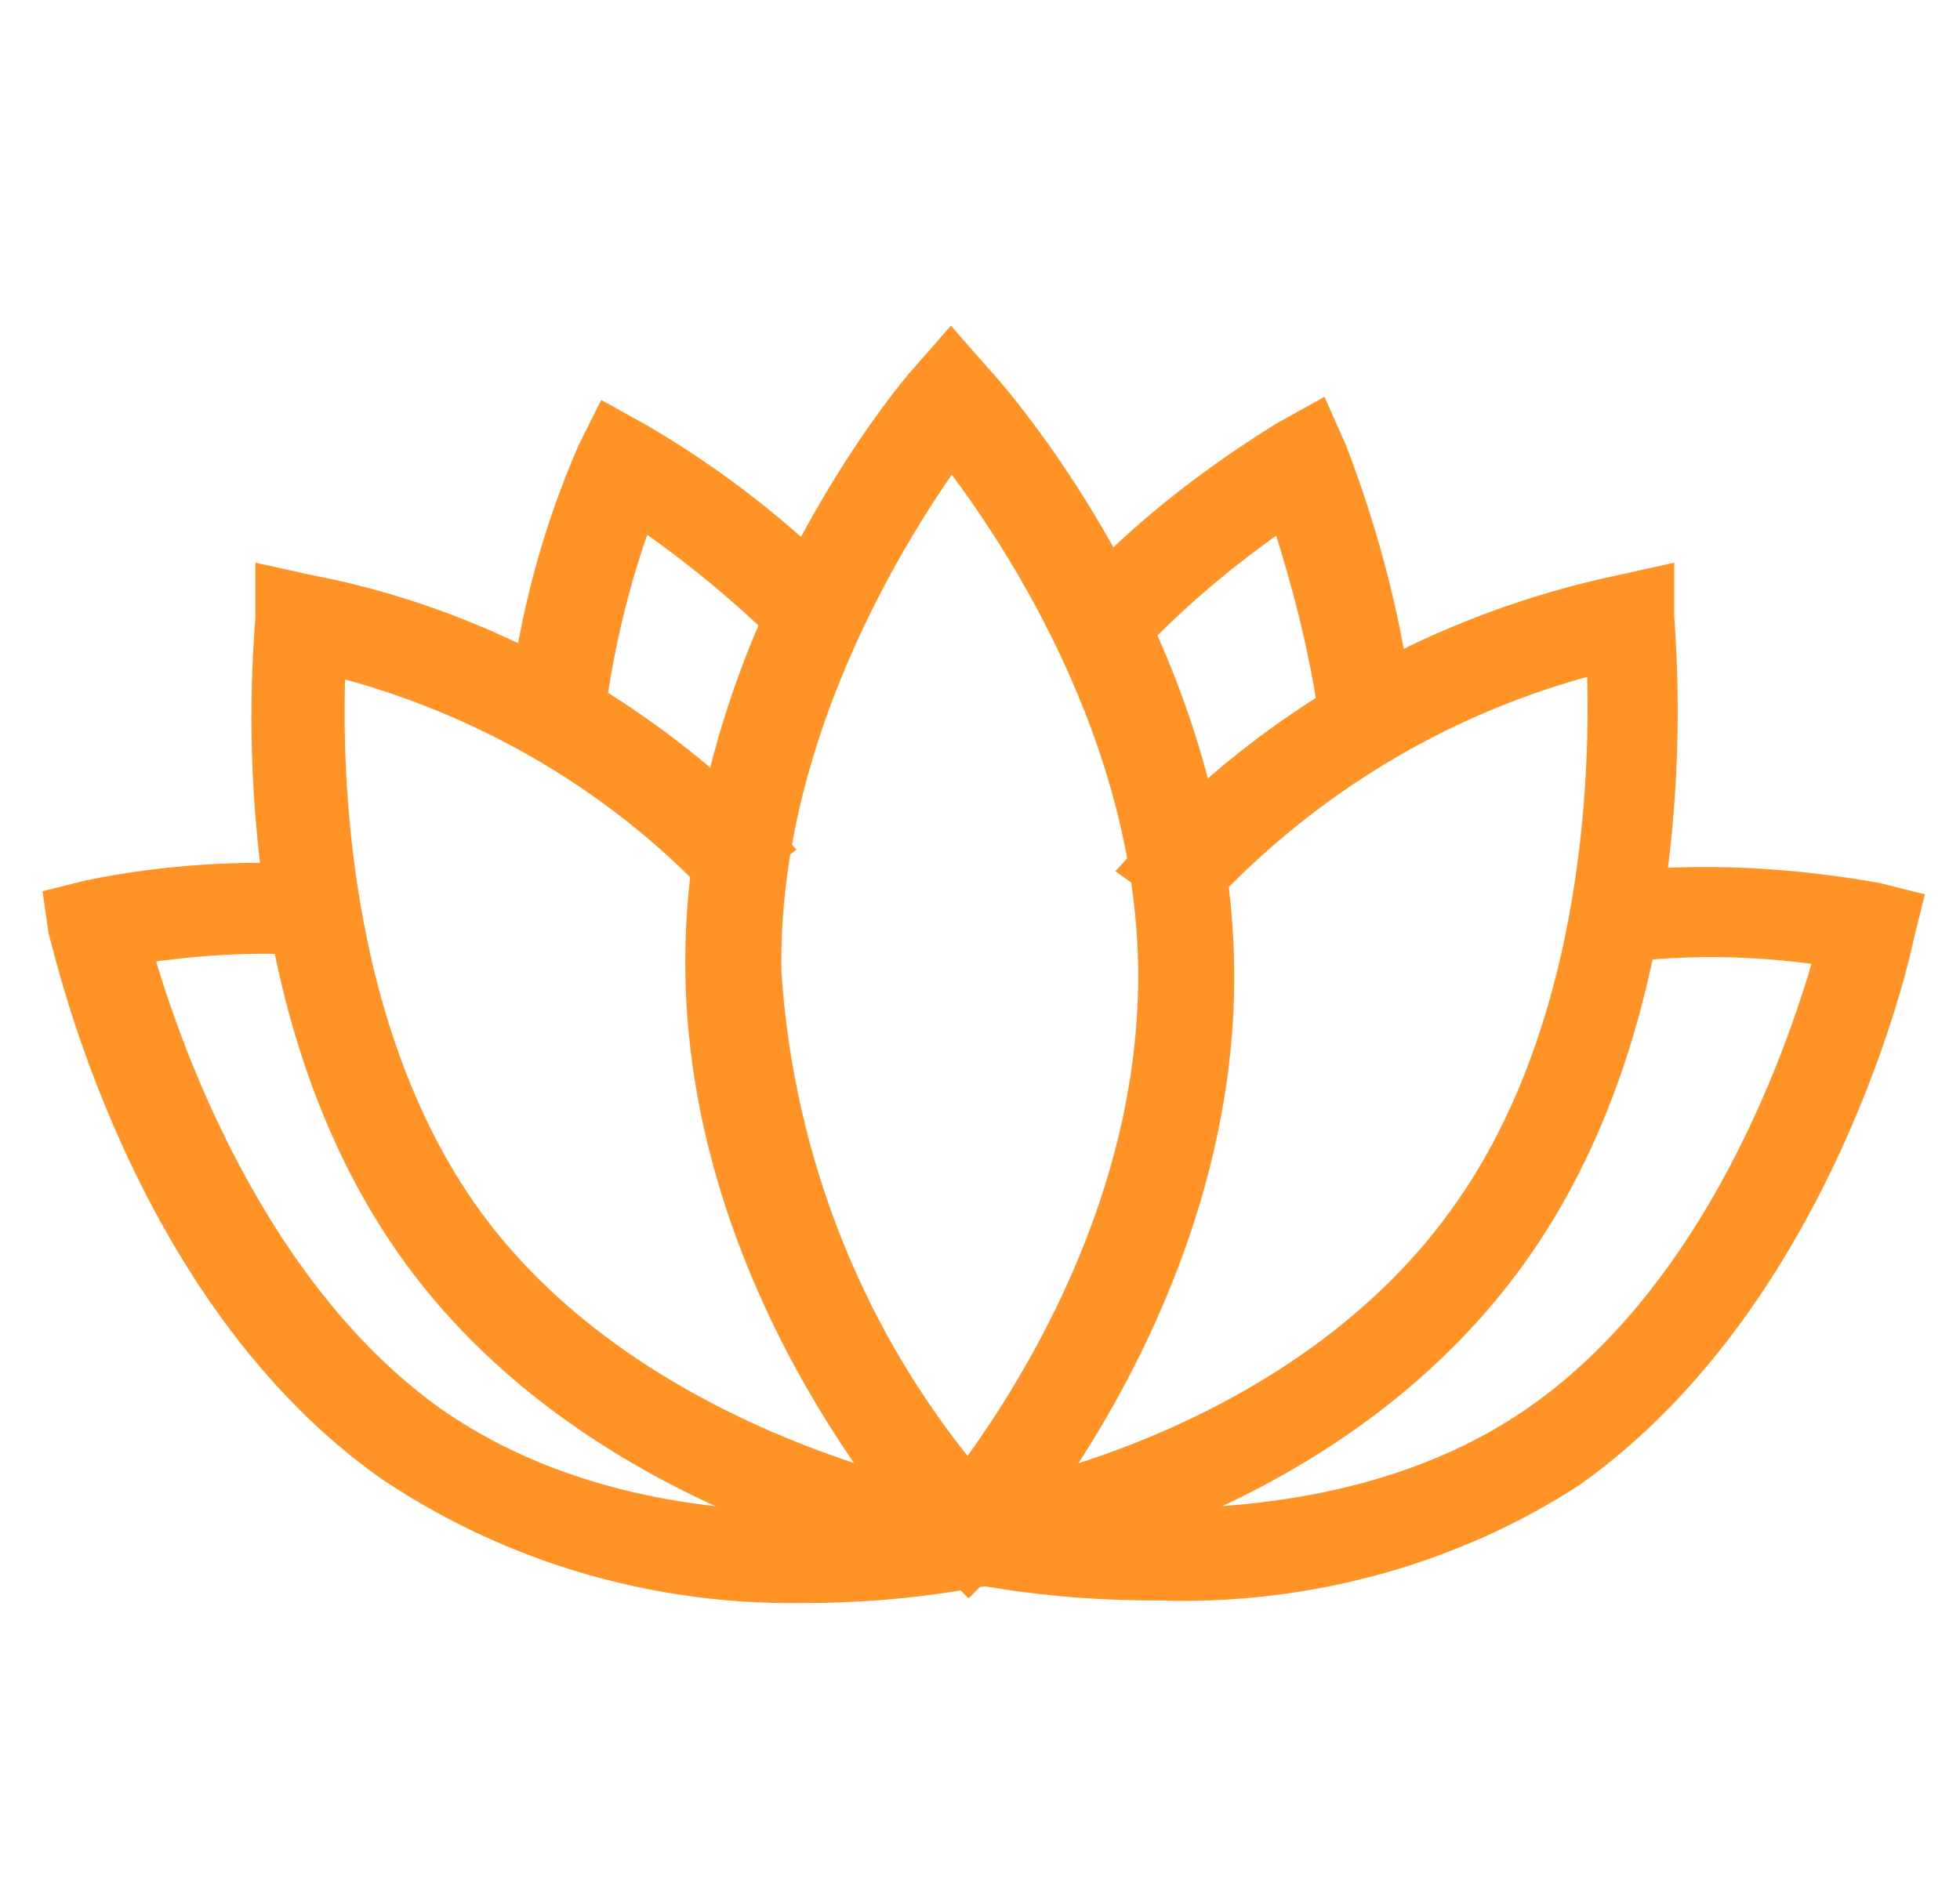 <?xml version="1.0" encoding="utf-8"?>
<!-- Generator: Adobe Illustrator 25.0.0, SVG Export Plug-In . SVG Version: 6.00 Build 0)  -->
<svg version="1.1" id="Layer_1" xmlns="http://www.w3.org/2000/svg" xmlns:xlink="http://www.w3.org/1999/xlink" x="0px" y="0px"
	 viewBox="0 0 77.5 75" style="enable-background:new 0 0 77.5 75;" xml:space="preserve">
<style type="text/css">
	.st0{fill:#FF9325;stroke:#FF9325;stroke-width:2;stroke-miterlimit:10;}
</style>
<g>
	<path class="st0" d="M22.9,28.3l-1.8-0.2c0.4-3.5,1.3-6.9,2.7-10.1l0.4-0.8l0.9,0.5c2.9,1.7,5.6,3.8,7.9,6.2l-1.3,1.1
		c-2-2-4.2-3.8-6.6-5.4C24,22.4,23.3,25.3,22.9,28.3z"/>
	<path class="st0" d="M53.2,28.7c-0.4-3.1-1.2-6.1-2.2-9.1c-2.4,1.6-4.6,3.4-6.6,5.5L43.1,24c2.3-2.5,5-4.6,7.9-6.4l0.9-0.5l0.4,0.9
		c1.3,3.4,2.2,6.9,2.6,10.4L53.2,28.7z"/>
	<path class="st0" d="M31.8,62.4c-5.7,0.1-11.3-1.5-16.1-4.7C6,50.9,3.1,37.3,2.9,36.7L2.8,36l0.8-0.2c2.9-0.6,6-0.8,9-0.6l-0.1,1.6
		c-2.5-0.2-5.1,0-7.6,0.4c0.8,3,4.1,13.7,11.9,19.3c9.1,6.4,21.2,3.7,21.3,3.7l0.4,1.6C36.3,62.2,34.1,62.4,31.8,62.4z"/>
	<path class="st0" d="M45.8,62.3c-2.5,0-5-0.2-7.5-0.7l0.4-1.6c0.1,0,13.1,2.9,22.3-3.5c7.9-5.5,11.1-16.2,11.9-19.2
		c-3-0.5-6-0.6-9-0.2l-0.2-1.6c3.5-0.4,7-0.2,10.4,0.4l0.8,0.2l-0.2,0.8c-0.1,0.6-3.1,14.1-12.8,21C57.3,60.9,51.6,62.5,45.8,62.3z"
		/>
	<path class="st0" d="M37.1,61.4c-0.5-0.1-13.6-2.4-20.6-12.5S11.1,25,11.1,24.4v-0.9l0.9,0.2c6.9,1.3,13.1,4.8,18,9.8l-1.4,1.1
		c-4.3-4.5-9.9-7.6-15.9-9c-0.2,3.3-0.4,14.4,5.2,22.5c6.6,9.5,19.4,11.7,19.4,11.8L37.1,61.4z"/>
	<path class="st0" d="M40,61.3l-0.4-1.6c0.1,0,12.4-2.2,18.9-11.7c5.6-8.1,5.4-19.3,5.2-22.5C57.3,27,51.5,30.4,47,35.3l-1.4-1
		c4.9-5.4,11.5-9.1,18.7-10.6l0.9-0.2v0.9c0,0.6,1.5,14.4-5.4,24.5S40.5,61.2,40,61.3z"/>
	<path class="st0" d="M38.3,61.8l-0.7-0.7c-0.4-0.4-9.3-9.9-9.5-22.6s8.4-22.9,8.8-23.3l0.7-0.8l0.7,0.8c0.4,0.4,9.3,10.3,9.5,23
		c0.2,12.6-8.4,22.5-8.8,22.9L38.3,61.8z M37.6,17.1c-2,2.7-7.9,11.4-7.7,21.4c0.5,7.6,3.4,14.9,8.4,20.7c2-2.6,7.9-10.9,7.7-21.1
		C45.8,28.1,39.7,19.7,37.6,17.1z"/>
</g>
</svg>

